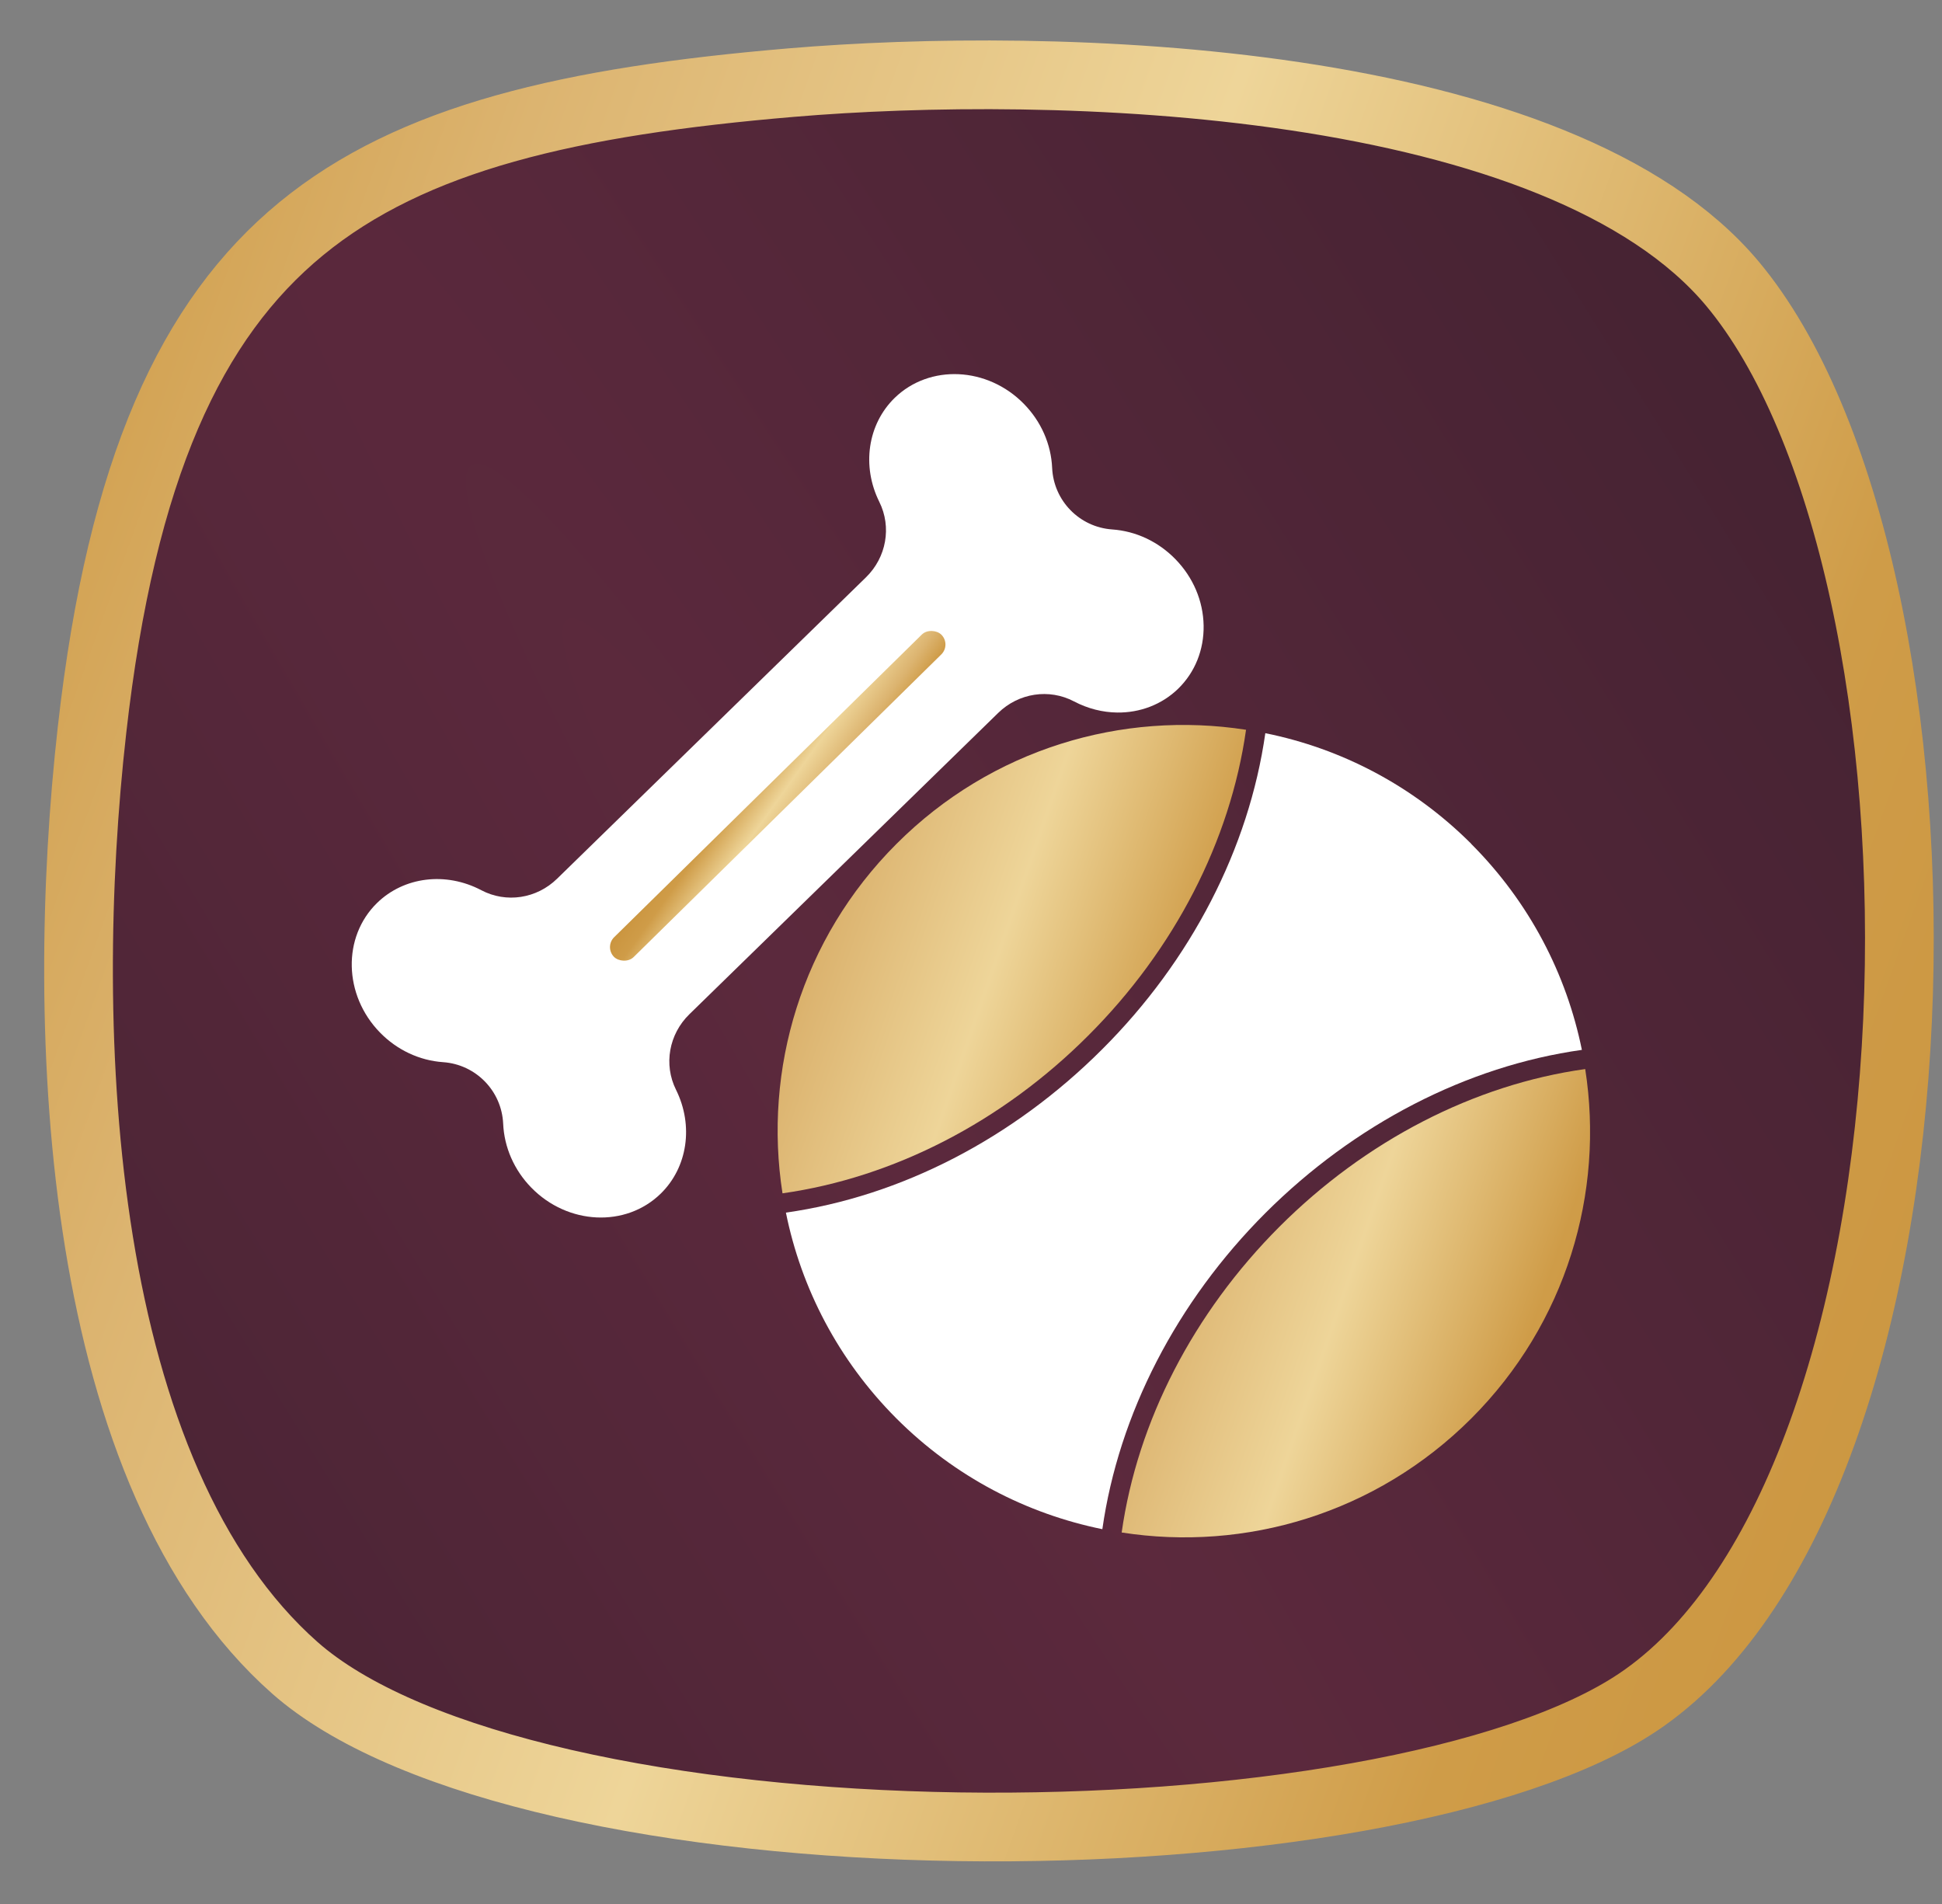 <svg width="153" height="150" viewBox="0 0 153 150" fill="none" xmlns="http://www.w3.org/2000/svg">
<rect x="0" y="0" width="153" height="150" fill="#808080" stroke="none"/>
<path d="M62.343 6.508C72.399 5.657 87.583 5.425 102.028 7.583C116.641 9.766 129.757 14.292 136.495 22.355C141.051 27.808 144.603 36.383 146.862 46.72C149.11 57.002 150.026 68.779 149.496 80.414C148.966 92.055 146.992 103.448 143.531 112.985C140.163 122.267 135.483 129.528 129.617 133.711L129.046 134.105C124.277 137.301 116.502 139.87 106.94 141.579C97.451 143.275 86.474 144.079 75.512 143.916C64.546 143.753 53.677 142.624 44.394 140.496C35.323 138.417 28.073 135.45 23.648 131.753L23.23 131.394C14.782 123.928 10.032 111.633 7.797 97.84C5.574 84.12 5.911 69.357 7.252 57.485V57.484C9.574 36.892 15.086 25.124 23.73 18.023C32.474 10.841 44.937 7.98 62.343 6.508Z" fill="url(#paint0_radial_2933_11835)" stroke="url(#paint1_linear_2933_11835)" stroke-width="5.413"/>
<g clip-path="url(#clip0_2933_11835)">
<path d="M85.739 81.583C78.959 88.373 70.409 92.773 61.649 94.013C60.129 84.283 63.129 73.983 70.629 66.483C78.139 58.973 88.429 55.983 98.169 57.493C96.929 66.253 92.529 74.803 85.739 81.583Z" fill="url(#paint2_linear_2933_11835)"/>
<path d="M115.908 66.472C111.298 61.872 105.638 58.962 99.688 57.762C98.398 66.832 93.838 75.682 86.828 82.672C79.818 89.682 70.988 94.252 61.918 95.532C63.118 101.472 66.028 107.142 70.628 111.752C75.238 116.362 80.908 119.262 86.848 120.472C88.138 111.402 92.708 102.552 99.708 95.552C106.718 88.562 115.568 83.982 124.628 82.712C123.418 76.762 120.518 71.102 115.908 66.482V66.472Z" fill="white"/>
<path d="M124.891 84.223C116.141 85.443 107.581 89.863 100.801 96.643C94.021 103.433 89.611 111.973 88.371 120.733C98.111 122.253 108.401 119.253 115.911 111.753C123.411 104.253 126.411 93.963 124.891 84.223Z" fill="url(#paint3_linear_2933_11835)"/>
</g>
<path d="M37.922 70.134C35.128 68.662 31.83 69.066 29.706 71.138C26.962 73.819 27.062 78.395 29.933 81.341C31.279 82.721 33.046 83.551 34.912 83.68C37.492 83.86 39.525 85.944 39.642 88.527C39.724 90.395 40.511 92.183 41.857 93.563C44.731 96.508 49.303 96.721 52.051 94.04C54.175 91.968 54.66 88.677 53.258 85.851C52.274 83.87 52.698 81.48 54.311 79.906L78.644 56.164C80.257 54.59 82.656 54.229 84.612 55.257C85.707 55.833 86.875 56.121 88.02 56.135C89.805 56.157 91.536 55.514 92.829 54.252C94.149 52.96 94.858 51.195 94.827 49.281C94.793 47.343 94.003 45.485 92.602 44.05C91.256 42.67 89.489 41.84 87.623 41.711C85.043 41.531 83.01 39.447 82.893 36.864C82.811 34.995 82.024 33.208 80.677 31.828C77.807 28.886 73.235 28.67 70.483 31.351C68.36 33.423 67.874 36.714 69.277 39.54C70.261 41.521 69.837 43.91 68.224 45.485L43.891 69.226C42.278 70.804 39.879 71.165 37.922 70.134Z" fill="white"/>
<rect x="74.941" y="50.789" width="36.188" height="2.193" rx="1.096" transform="rotate(135.471 74.941 50.789)" fill="url(#paint4_linear_2933_11835)"/>
<defs>
<radialGradient id="paint0_radial_2933_11835" cx="0" cy="0" r="1" gradientUnits="userSpaceOnUse" gradientTransform="translate(77.915 103.435) rotate(-30.486) scale(162.584 1516.79)">
<stop stop-color="#5C293D"/>
<stop offset="1" stop-color="#341E2A"/>
</radialGradient>
<linearGradient id="paint1_linear_2933_11835" x1="10.653" y1="-16.779" x2="188.171" y2="47.064" gradientUnits="userSpaceOnUse">
<stop offset="0.029" stop-color="#CF9C48"/>
<stop offset="0.202" stop-color="#DCB470"/>
<stop offset="0.476" stop-color="#EED599"/>
<stop offset="0.793" stop-color="#CF9C48"/>
<stop offset="1" stop-color="#CA943E"/>
</linearGradient>
<linearGradient id="paint2_linear_2933_11835" x1="63.044" y1="51.977" x2="107.411" y2="67.355" gradientUnits="userSpaceOnUse">
<stop offset="0.029" stop-color="#CF9C48"/>
<stop offset="0.202" stop-color="#DCB470"/>
<stop offset="0.476" stop-color="#EED599"/>
<stop offset="0.793" stop-color="#CF9C48"/>
<stop offset="1" stop-color="#CA943E"/>
</linearGradient>
<linearGradient id="paint3_linear_2933_11835" x1="90.149" y1="79.088" x2="134.515" y2="94.467" gradientUnits="userSpaceOnUse">
<stop offset="0.029" stop-color="#CF9C48"/>
<stop offset="0.202" stop-color="#DCB470"/>
<stop offset="0.476" stop-color="#EED599"/>
<stop offset="0.793" stop-color="#CF9C48"/>
<stop offset="1" stop-color="#CA943E"/>
</linearGradient>
<linearGradient id="paint4_linear_2933_11835" x1="76.685" y1="50.484" x2="78.131" y2="58.752" gradientUnits="userSpaceOnUse">
<stop offset="0.029" stop-color="#CF9C48"/>
<stop offset="0.202" stop-color="#DCB470"/>
<stop offset="0.476" stop-color="#EED599"/>
<stop offset="0.793" stop-color="#CF9C48"/>
<stop offset="1" stop-color="#CA943E"/>
</linearGradient>
<clipPath id="clip0_2933_11835">
<rect width="64" height="64" fill="white" transform="translate(61.27 57.113)"/>
</clipPath>
</defs>
</svg>
